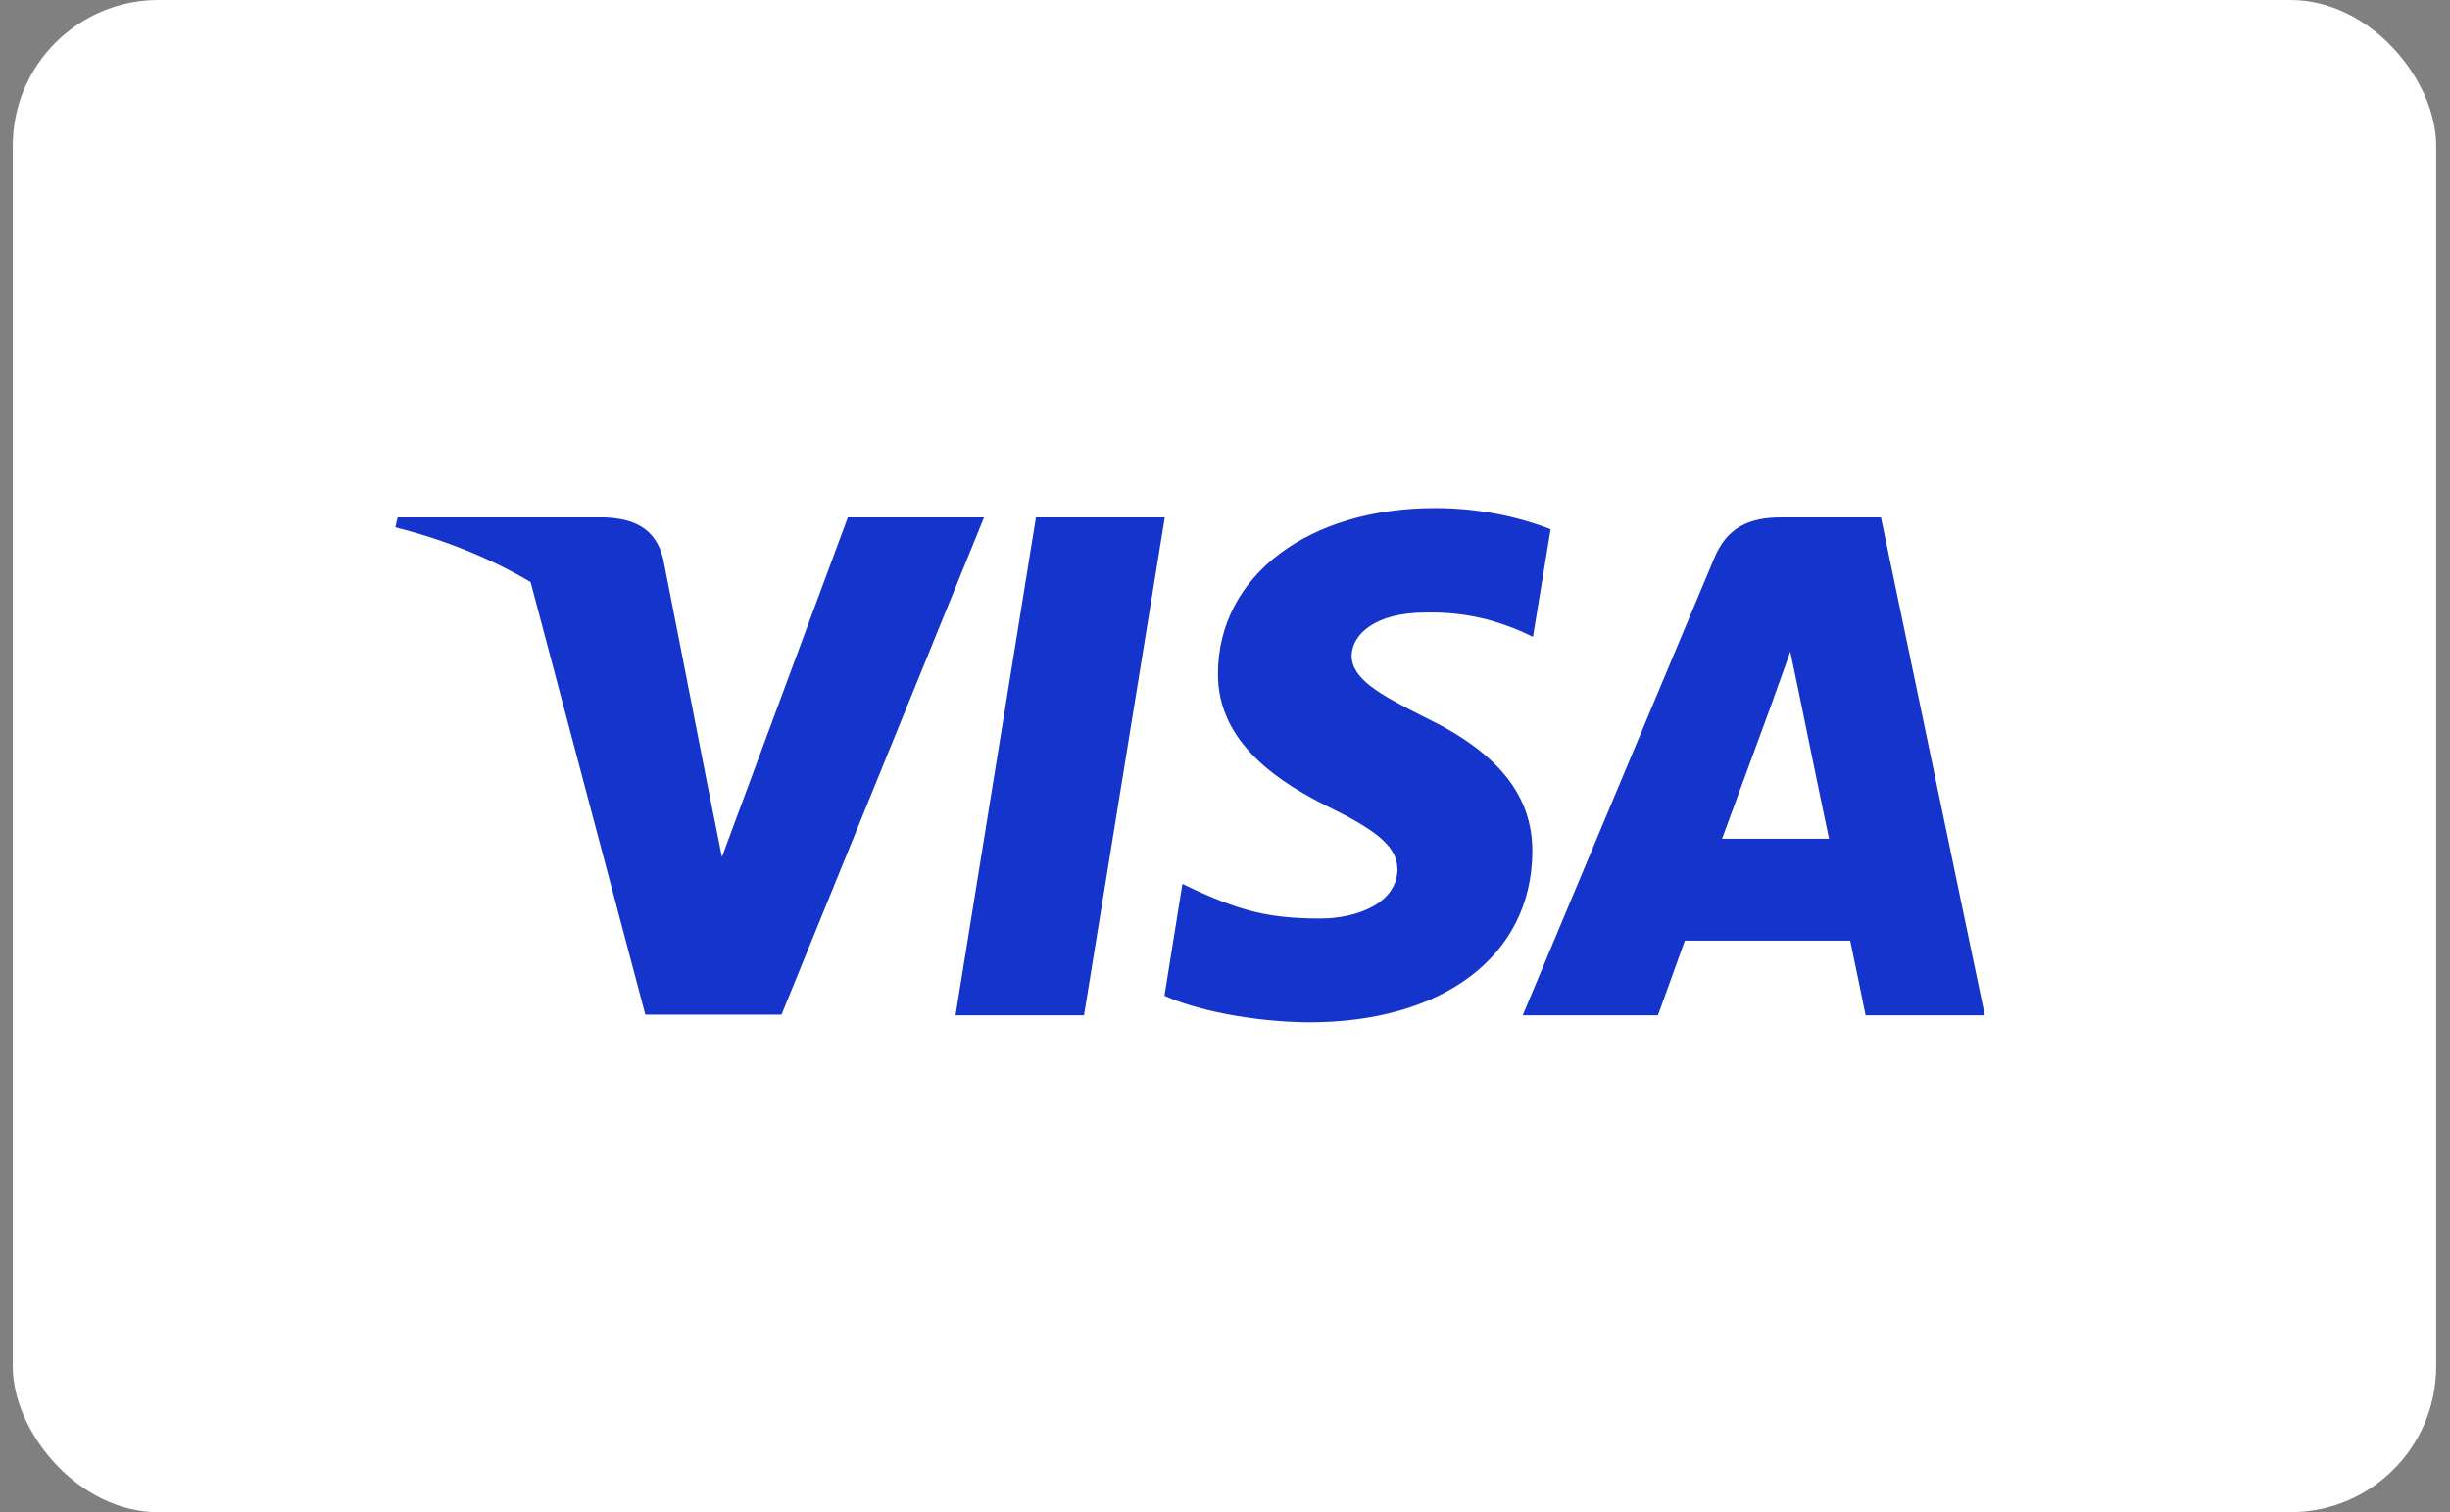 <svg xmlns="http://www.w3.org/2000/svg" width="81" height="50" viewBox="0 0 81 50" fill="none">
    <rect x="0" y="0" width="81" height="50" fill="#808080" stroke="none"/>
    <rect x="0.422" width="80.121" height="50" rx="4.819" fill="white"/>
    <path d="M59.486 22.965C59.486 22.965 60.291 26.906 60.471 27.733H56.933C57.282 26.79 58.628 23.124 58.628 23.124C58.606 23.156 58.977 22.16 59.189 21.546L59.486 22.965ZM25.838 33.549L32.534 17.107H28.031L23.868 28.337L23.412 26.059L21.929 18.494C21.685 17.446 20.933 17.149 20.001 17.107H13.146L13.072 17.435C14.746 17.859 16.24 18.473 17.543 19.247L21.336 33.549H25.838ZM35.839 33.57L38.509 17.107H34.25L31.591 33.57H35.839ZM50.661 28.188C50.682 26.313 49.538 24.883 47.09 23.707C45.597 22.955 44.686 22.446 44.686 21.673C44.707 20.974 45.459 20.253 47.133 20.253C48.521 20.221 49.538 20.55 50.301 20.878L50.682 21.058L51.265 17.498C50.428 17.17 49.093 16.799 47.451 16.799C43.245 16.799 40.289 19.045 40.268 22.245C40.236 24.607 42.387 25.921 43.997 26.716C45.639 27.521 46.201 28.05 46.201 28.76C46.179 29.862 44.866 30.371 43.647 30.371C41.952 30.371 41.041 30.106 39.653 29.491L39.092 29.226L38.499 32.924C39.494 33.379 41.338 33.782 43.245 33.803C47.716 33.814 50.629 31.599 50.661 28.188ZM65.62 33.57L62.187 17.107H58.892C57.876 17.107 57.102 17.403 56.668 18.473L50.343 33.57H54.814C54.814 33.57 55.545 31.536 55.704 31.102H61.17C61.297 31.684 61.679 33.57 61.679 33.57H65.62Z" fill="#1434CB"/>
</svg>
